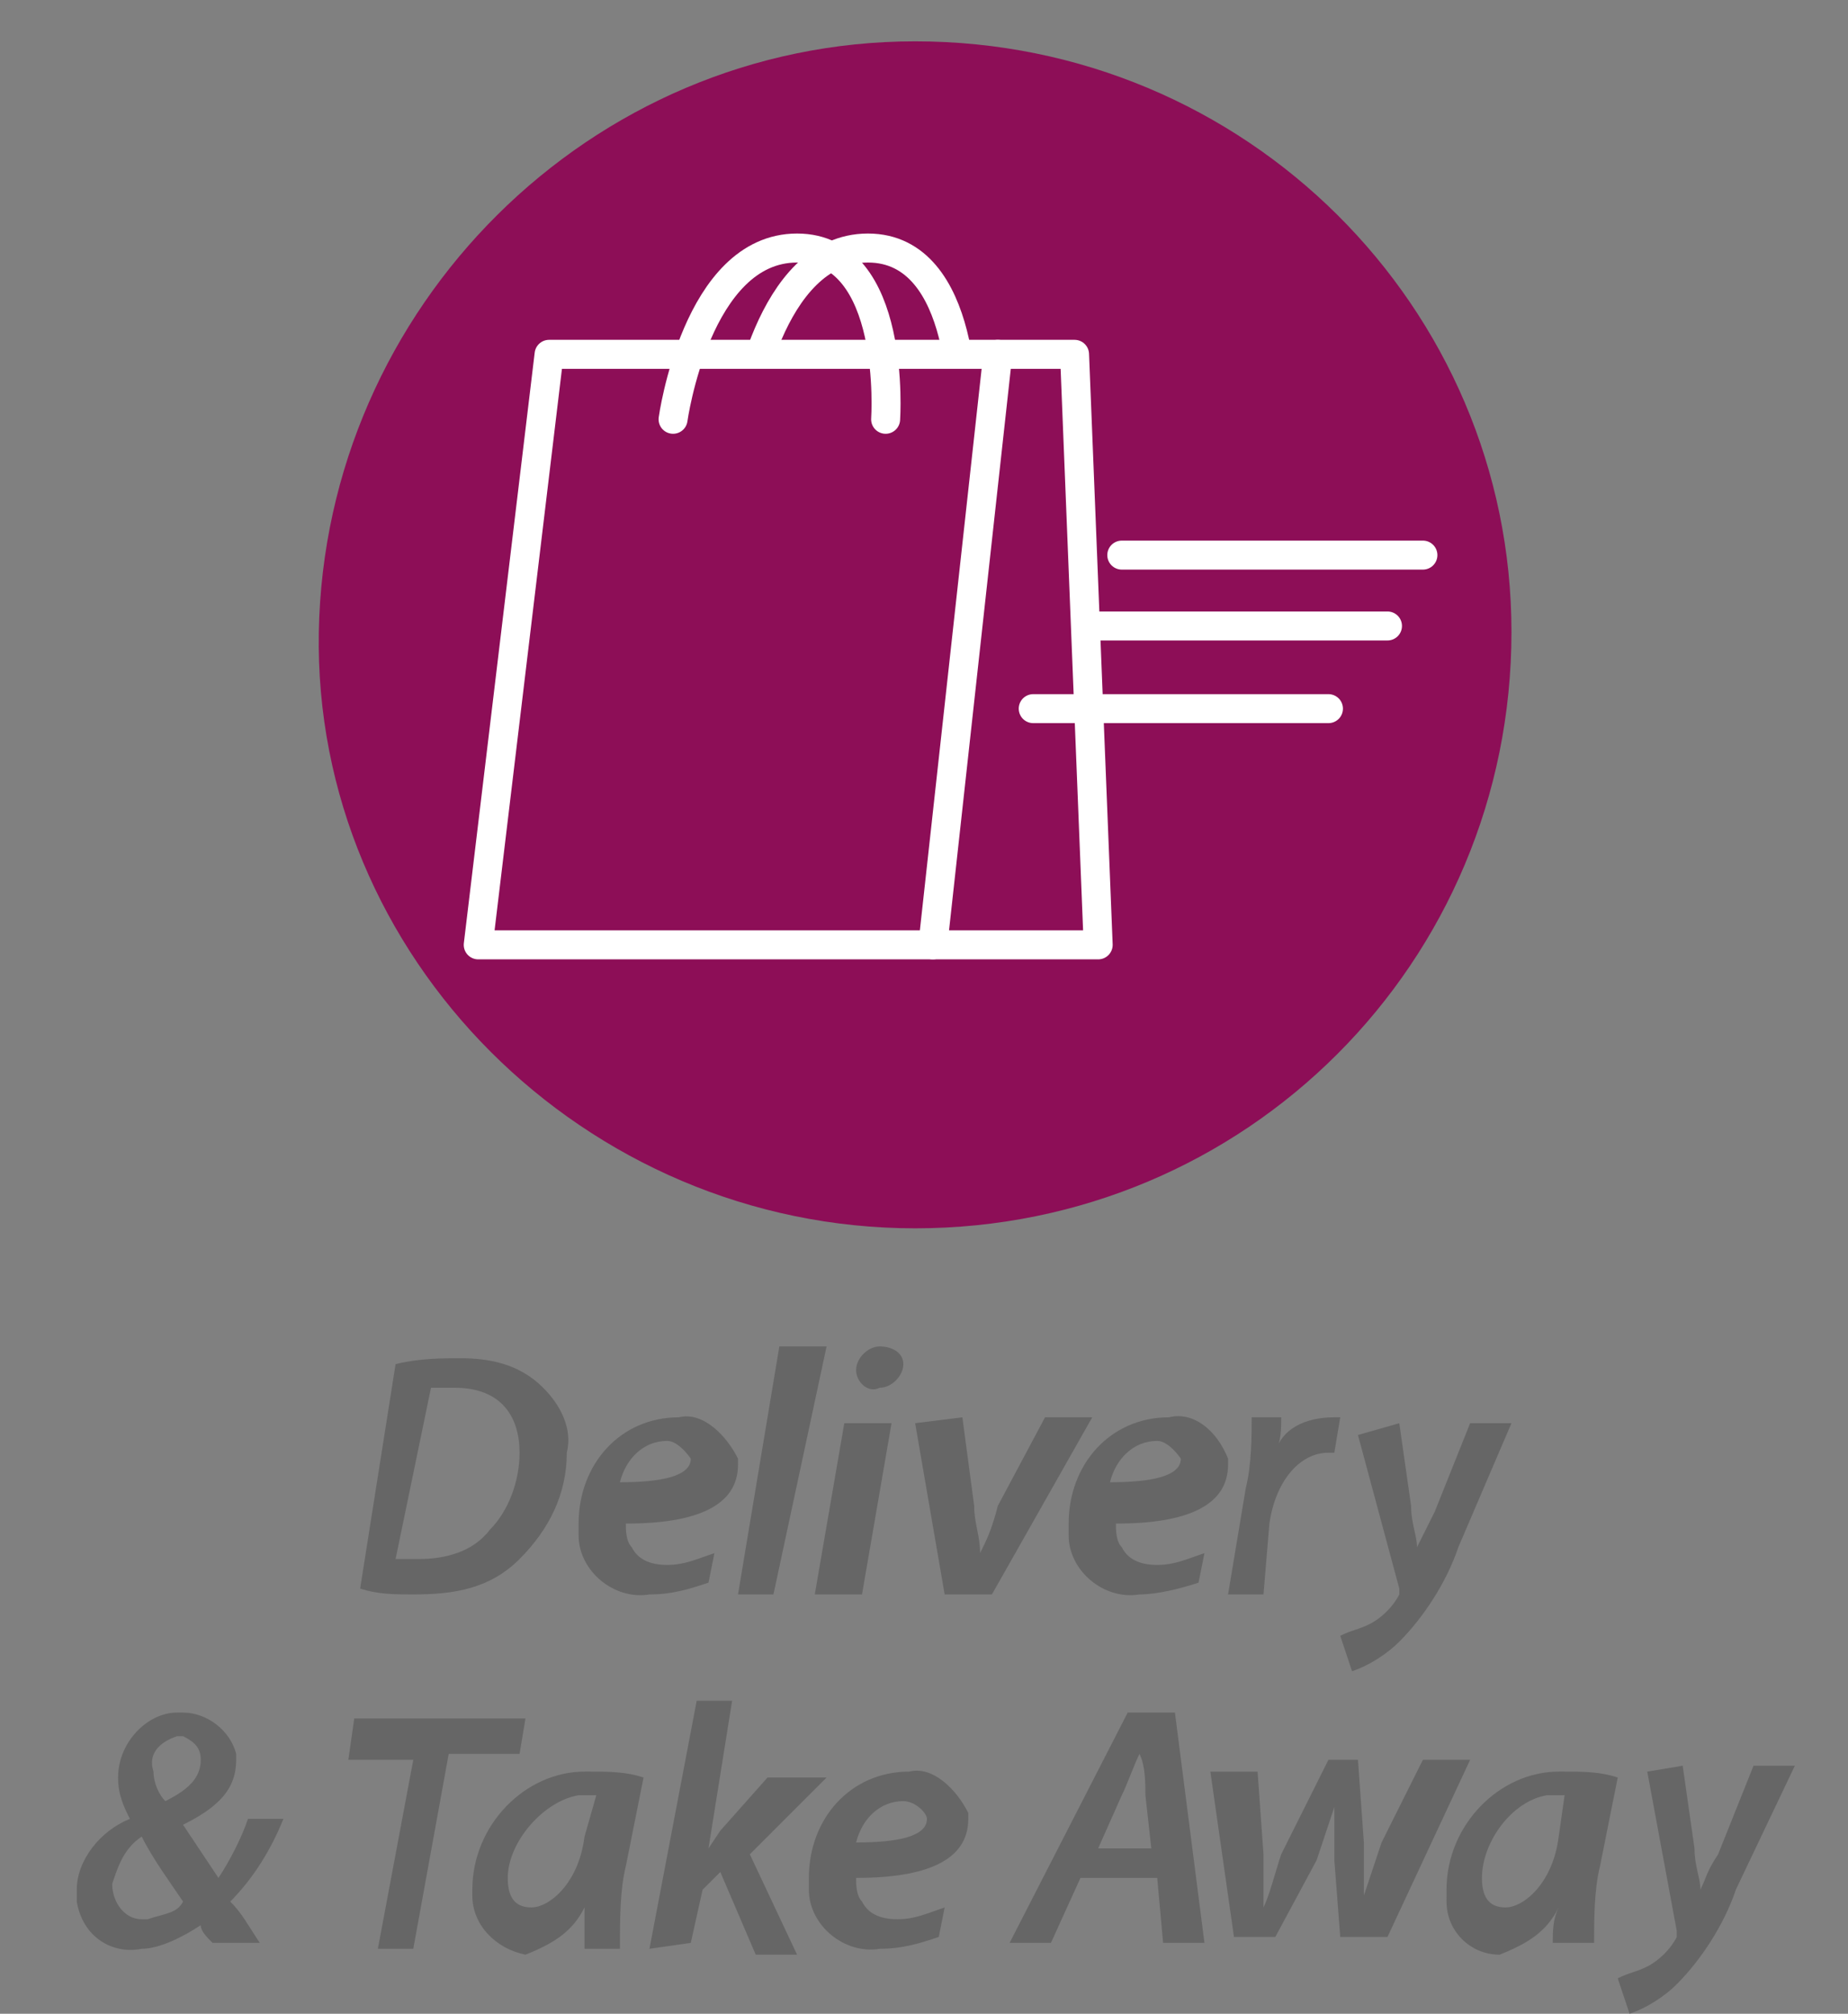 <?xml version="1.0" encoding="utf-8"?>
<!-- Generator: Adobe Illustrator 25.4.1, SVG Export Plug-In . SVG Version: 6.00 Build 0)  -->
<svg version="1.1" id="OBJECTS" xmlns="http://www.w3.org/2000/svg" xmlns:xlink="http://www.w3.org/1999/xlink" x="0px" y="0px"
	 viewBox="0 0 31.3 34.1" style="enable-background:new 0 0 31.3 34.1;" xml:space="preserve">
<rect x="0" y="0" width="31.3" height="34.1" fill="#808080" stroke="none"/>
<style type="text/css">
	.st0{fill:#666666;}
	.st1{fill:#8D0E57;}
	.st2{fill:none;stroke:#FFFFFF;stroke-width:0.491;stroke-linecap:round;stroke-linejoin:round;}
	.st3{fill:#8D0E57;stroke:#FFFFFF;stroke-width:0.491;stroke-linecap:round;stroke-linejoin:round;}
	.st4{opacity:0.44;fill:none;}
</style>
<path class="st0" d="M6.7,23.1C7.1,23,7.5,23,7.8,23c0.5,0,1,0.1,1.4,0.5c0.3,0.3,0.5,0.7,0.4,1.1c0,0.7-0.3,1.3-0.8,1.8
	C8.3,26.9,7.7,27,7,27c-0.3,0-0.6,0-0.9-0.1L6.7,23.1z M6.7,26.4c0.1,0,0.3,0,0.4,0c0.4,0,0.9-0.1,1.2-0.5c0.3-0.3,0.5-0.8,0.5-1.3
	c0-0.6-0.3-1.1-1.1-1.1c-0.1,0-0.3,0-0.4,0L6.7,26.4z"/>
<path class="st0" d="M12,26.8c-0.3,0.1-0.6,0.2-1,0.2c-0.6,0.1-1.2-0.4-1.2-1c0-0.1,0-0.1,0-0.2c0-1,0.7-1.8,1.7-1.8
	c0.4-0.1,0.8,0.3,1,0.7v0.1c0,0.7-0.7,1-1.9,1c0,0.1,0,0.3,0.1,0.4c0.1,0.2,0.3,0.3,0.6,0.3c0.3,0,0.5-0.1,0.8-0.2L12,26.8z
	 M11.3,24.4c-0.4,0-0.7,0.3-0.8,0.7c0.7,0,1.2-0.1,1.2-0.4C11.7,24.7,11.5,24.4,11.3,24.4z"/>
<path class="st0" d="M12.5,27l0.7-4.2H14L13.1,27H12.5z"/>
<path class="st0" d="M13.8,27l0.5-2.9h0.8L14.6,27H13.8z M14.5,23.2c0-0.2,0.2-0.4,0.4-0.4l0,0c0.2,0,0.4,0.1,0.4,0.3l0,0
	c0,0.2-0.2,0.4-0.4,0.4l0,0C14.7,23.6,14.5,23.4,14.5,23.2L14.5,23.2z"/>
<path class="st0" d="M16.3,24l0.2,1.5c0,0.3,0.1,0.5,0.1,0.8l0,0c0.1-0.2,0.2-0.4,0.3-0.8l0.8-1.5h0.8l-1.7,3h-0.8l-0.5-2.9L16.3,24
	z"/>
<path class="st0" d="M20.3,26.8C20,26.9,19.6,27,19.3,27c-0.6,0.1-1.2-0.4-1.2-1c0-0.1,0-0.1,0-0.2c0-1,0.7-1.8,1.7-1.8
	c0.4-0.1,0.8,0.2,1,0.7v0.1c0,0.7-0.7,1-1.9,1c0,0.1,0,0.3,0.1,0.4c0.1,0.2,0.3,0.3,0.6,0.3c0.3,0,0.5-0.1,0.8-0.2L20.3,26.8z
	 M19.6,24.4c-0.4,0-0.7,0.3-0.8,0.7c0.7,0,1.2-0.1,1.2-0.4C20,24.7,19.8,24.4,19.6,24.4z"/>
<path class="st0" d="M20.8,27l0.3-1.8c0.1-0.4,0.1-0.9,0.1-1.2h0.5c0,0.2,0,0.4-0.1,0.6l0,0c0.1-0.4,0.5-0.6,1-0.6h0.1l-0.1,0.6
	h-0.1c-0.5,0-0.9,0.5-1,1.2L21.4,27H20.8z"/>
<path class="st0" d="M23.7,24.1l0.2,1.4c0,0.3,0.1,0.5,0.1,0.7l0,0l0.3-0.6l0.6-1.5h0.7l-0.9,2.1c-0.2,0.6-0.6,1.2-1,1.6
	c-0.2,0.2-0.5,0.4-0.8,0.5l-0.2-0.6c0.2-0.1,0.3-0.1,0.5-0.2c0.2-0.1,0.4-0.3,0.5-0.5v-0.1l-0.7-2.6L23.7,24.1z"/>
<path class="st0" d="M3.6,32.9c-0.1-0.1-0.2-0.2-0.2-0.3c-0.3,0.2-0.7,0.4-1,0.4c-0.5,0.1-1-0.2-1.1-0.8c0-0.1,0-0.1,0-0.2
	c0-0.5,0.4-1,0.9-1.2l0,0C2.1,30.6,2,30.4,2,30.1C2,29.5,2.5,29,3,29c0,0,0,0,0.1,0c0.4,0,0.8,0.3,0.9,0.7v0.1
	c0,0.5-0.3,0.8-0.9,1.1l0,0c0.2,0.3,0.4,0.6,0.6,0.9c0.2-0.3,0.4-0.7,0.5-1h0.6c-0.2,0.5-0.5,1-0.9,1.4c0.2,0.2,0.3,0.4,0.5,0.7H3.6
	z M3.1,32.2c-0.2-0.3-0.5-0.7-0.7-1.1c-0.3,0.2-0.4,0.5-0.5,0.8c0,0.3,0.2,0.6,0.5,0.6h0.1C2.8,32.4,3,32.4,3.1,32.2z M2.6,30
	c0,0.2,0.1,0.4,0.2,0.5c0.4-0.2,0.6-0.4,0.6-0.7c0-0.2-0.1-0.3-0.3-0.4c0,0,0,0-0.1,0C2.7,29.5,2.5,29.7,2.6,30L2.6,30L2.6,30z"/>
<path class="st0" d="M7,29.8H5.9L6,29.1h2.9l-0.1,0.6H7.6L7,33H6.4L7,29.8z"/>
<path class="st0" d="M9.9,32.9c0-0.2,0-0.4,0-0.6l0,0c-0.2,0.4-0.5,0.6-1,0.8C8.4,33,8,32.6,8,32.1V32c0-1.1,0.9-2,1.9-2h0.1
	c0.3,0,0.6,0,0.9,0.1l-0.3,1.5c-0.1,0.4-0.1,0.9-0.1,1.4H9.9V32.9z M10.1,30.4c-0.1,0-0.2,0-0.3,0c-0.6,0.1-1.2,0.8-1.2,1.4
	c0,0.3,0.1,0.5,0.4,0.5c0.3,0,0.8-0.4,0.9-1.2L10.1,30.4z"/>
<path class="st0" d="M11,33l0.8-4.2h0.6L12,31.3l0,0l0.2-0.3l0.8-0.9H14l-1.3,1.3l0.8,1.7h-0.7l-0.6-1.4L11.9,32l-0.2,0.9L11,33z"/>
<path class="st0" d="M15.9,32.8c-0.3,0.1-0.6,0.2-1,0.2c-0.6,0.1-1.2-0.4-1.2-1c0-0.1,0-0.1,0-0.2c0-1,0.7-1.8,1.7-1.8
	c0.4-0.1,0.8,0.3,1,0.7v0.1c0,0.7-0.7,1-1.9,1c0,0.1,0,0.3,0.1,0.4c0.1,0.2,0.3,0.3,0.6,0.3c0.3,0,0.5-0.1,0.8-0.2L15.9,32.8z
	 M15.3,30.5c-0.4,0-0.7,0.3-0.8,0.7c0.7,0,1.2-0.1,1.2-0.4C15.7,30.7,15.5,30.5,15.3,30.5z"/>
<path class="st0" d="M18.3,31.8l-0.5,1.1h-0.7l2-3.9h0.8l0.5,3.9h-0.7l-0.1-1.1L18.3,31.8z M19.5,31.3l-0.1-0.9c0-0.2,0-0.5-0.1-0.7
	l0,0c-0.1,0.2-0.2,0.5-0.3,0.7l-0.4,0.9H19.5z"/>
<path class="st0" d="M21.3,30l0.1,1.4c0,0.3,0,0.6,0,0.9l0,0c0.1-0.2,0.2-0.6,0.3-0.9l0.8-1.6H23l0.1,1.4c0,0.3,0,0.7,0,0.9l0,0
	c0.1-0.3,0.2-0.6,0.3-0.9l0.7-1.4h0.8l-1.4,3h-0.8l-0.1-1.3c0-0.3,0-0.6,0-0.9l0,0c-0.1,0.3-0.2,0.6-0.3,0.9l-0.7,1.3h-0.7L20.5,30
	H21.3z"/>
<path class="st0" d="M26.3,32.9c0-0.2,0-0.4,0.1-0.6l0,0c-0.2,0.4-0.5,0.6-1,0.8c-0.5,0-0.9-0.4-0.9-0.9V32c0-1.1,0.9-2,1.9-2h0.1
	c0.3,0,0.6,0,0.9,0.1l-0.3,1.5C27,32,27,32.5,27,32.9H26.3z M26.5,30.4c-0.1,0-0.2,0-0.3,0c-0.6,0.1-1.1,0.8-1.1,1.4
	c0,0.3,0.1,0.5,0.4,0.5s0.8-0.4,0.9-1.2L26.5,30.4z"/>
<path class="st0" d="M28.5,29.9l0.2,1.4c0,0.3,0.1,0.5,0.1,0.7l0,0c0.1-0.2,0.1-0.3,0.3-0.6l0.6-1.5h0.7l-1,2.1
	c-0.2,0.6-0.6,1.2-1,1.6c-0.2,0.2-0.5,0.4-0.8,0.5l-0.2-0.6c0.2-0.1,0.3-0.1,0.5-0.2c0.2-0.1,0.4-0.3,0.5-0.5v-0.1L27.9,30
	L28.5,29.9z"/>
<path class="st1" d="M15.5,0.7c-5.5,0-10,4.5-10.1,10s4.5,10.1,10.1,10.1s10.1-4.5,10.1-10.1l0,0C25.6,5.2,21.1,0.7,15.5,0.7"/>
<g>
	<g>
		<path class="st2" d="M12.6,7.1c0,0,0.4-2.9,2.1-2.9s1.6,2.9,1.6,2.9"/>
		<polygon class="st3" points="9.3,6 8.1,16 18.6,16 18.2,6 		"/>
		<line class="st2" x1="15.8" y1="16" x2="16.9" y2="6"/>
		<path class="st2" d="M11.4,7.1c0,0,0.4-2.9,2.1-2.9S15,7.1,15,7.1"/>
	</g>
	<line class="st2" x1="22.5" y1="12" x2="17.5" y2="12"/>
	<line class="st2" x1="23.5" y1="10.6" x2="18.5" y2="10.6"/>
	<line class="st2" x1="24.1" y1="9.4" x2="19" y2="9.4"/>
</g>
<rect x="4.5" y="29" class="st4" width="0.5" height="2.8"/>
</svg>
